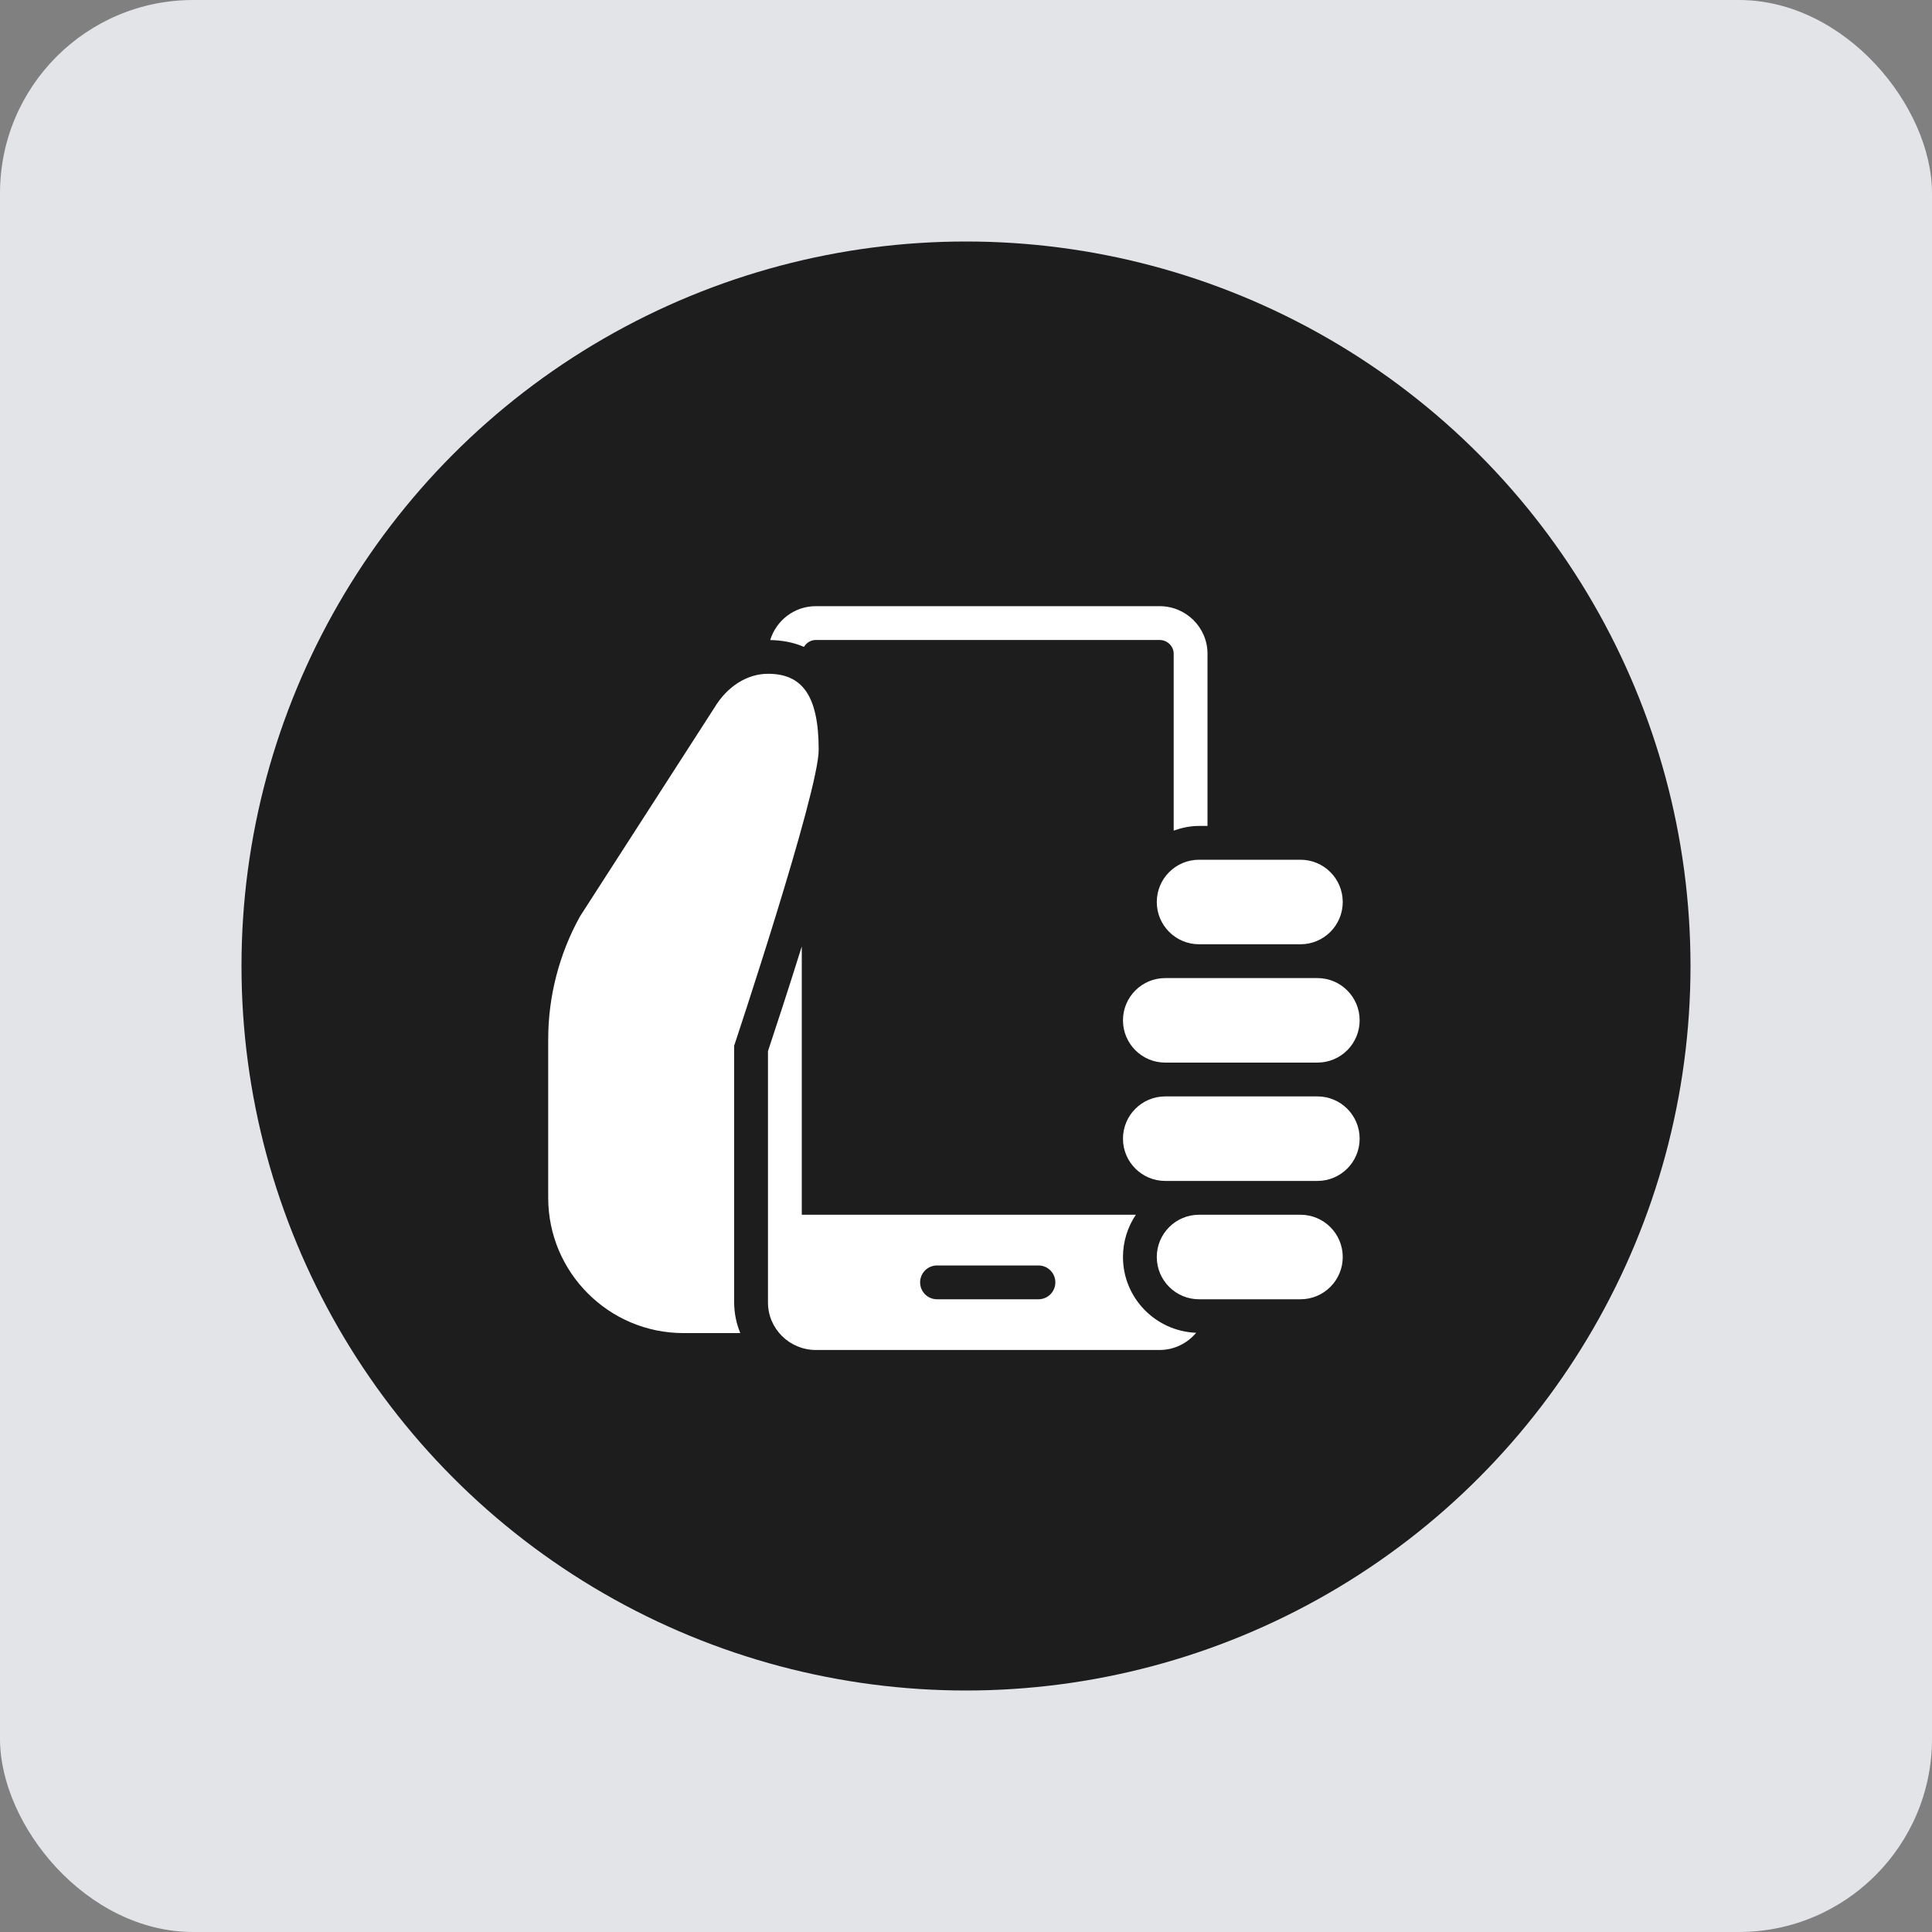 <svg width="80" height="80" viewBox="0 0 80 80" fill="none" xmlns="http://www.w3.org/2000/svg">
<rect x="0" y="0" width="80" height="80" fill="#808080" stroke="none"/>
<rect width="80" height="80" rx="8" fill="#E2E4E7"/>
<circle cx="40" cy="40" r="30" fill="#1D1D1D"/>
<path d="M33.783 25.1C32.888 25.1 32.14 25.694 31.893 26.503C32.355 26.512 32.837 26.588 33.289 26.786C33.391 26.619 33.568 26.5 33.783 26.5H48.018C48.334 26.5 48.6 26.76 48.6 27.067V34.394C48.93 34.276 49.28 34.2 49.65 34.2H50V27.067C50 25.983 49.111 25.1 48.018 25.1H33.783ZM31.8 27.9C30.939 27.9 30.112 28.419 29.578 29.311L24.017 37.945C23.155 39.498 22.7 41.257 22.7 43.033V49.6C22.7 52.688 25.212 55.2 28.3 55.2H30.653C30.493 54.808 30.4 54.381 30.4 53.933V43.301V43.3C30.4 43.3 33.9 32.8 33.9 31.05C33.9 28.775 33.2 27.9 31.8 27.9ZM49.65 35.6C48.684 35.6 47.9 36.383 47.9 37.35C47.9 38.317 48.684 39.1 49.65 39.1H53.85C54.817 39.1 55.6 38.317 55.6 37.35C55.6 36.383 54.817 35.6 53.85 35.6H49.65ZM33.2 39.189C32.65 40.948 32.121 42.562 31.8 43.527V53.933C31.8 55.017 32.689 55.9 33.783 55.9H48.016C48.627 55.9 49.167 55.619 49.531 55.188C47.851 55.123 46.5 53.746 46.5 52.05C46.5 51.403 46.697 50.801 47.033 50.3H33.2V39.189ZM48.25 40.5C47.283 40.5 46.5 41.283 46.5 42.25C46.5 43.217 47.283 44 48.25 44H54.55C55.517 44 56.3 43.217 56.3 42.25C56.3 41.283 55.517 40.5 54.55 40.5H48.25ZM48.25 45.4C47.283 45.4 46.5 46.183 46.5 47.15C46.5 48.117 47.283 48.9 48.25 48.9H54.55C55.517 48.9 56.3 48.117 56.3 47.15C56.3 46.183 55.517 45.4 54.55 45.4H48.25ZM49.65 50.3C48.684 50.3 47.9 51.083 47.9 52.05C47.9 53.017 48.684 53.8 49.65 53.8H53.85C54.817 53.8 55.6 53.017 55.6 52.05C55.6 51.083 54.817 50.3 53.85 50.3H49.65ZM38.8 52.4H43C43.387 52.4 43.7 52.713 43.7 53.1C43.7 53.487 43.387 53.8 43 53.8H38.8C38.414 53.8 38.1 53.487 38.1 53.1C38.1 52.713 38.414 52.4 38.8 52.4Z" fill="white"/>
</svg>

